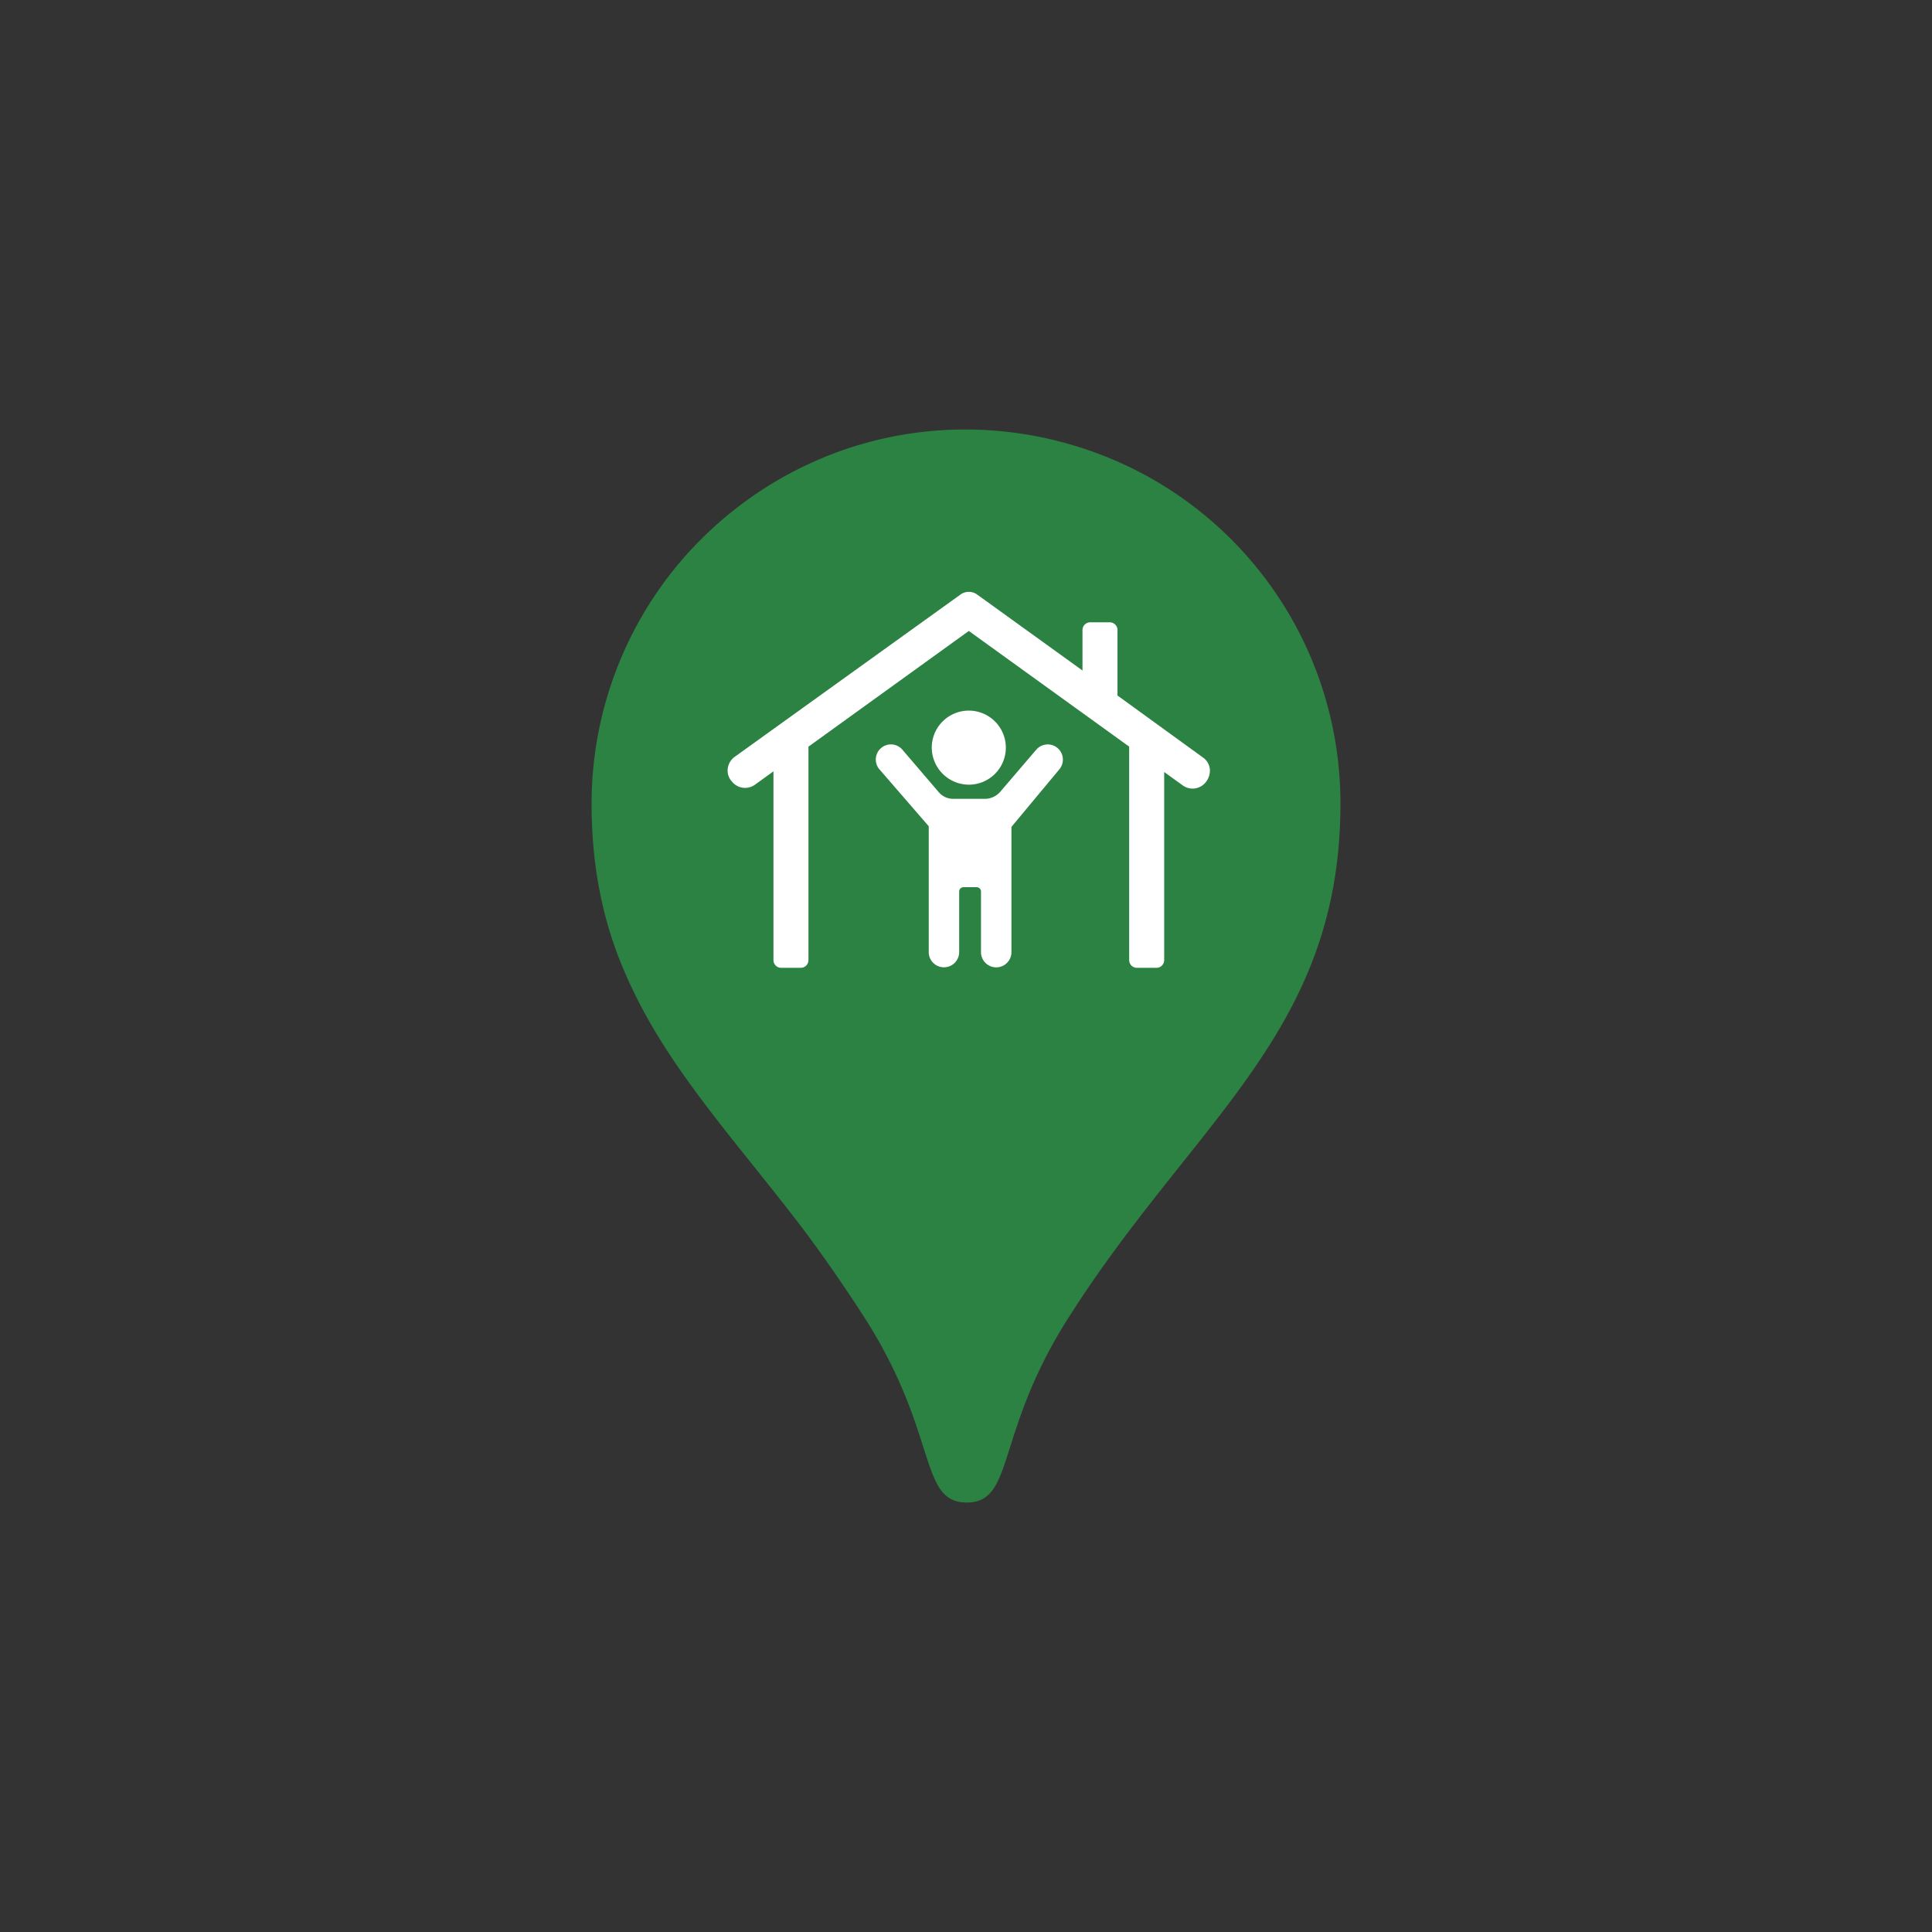 <svg id="Layer_1" data-name="Layer 1" xmlns="http://www.w3.org/2000/svg" viewBox="0 0 1000 1000"><rect x="0" y="0" width="1000" height="1000" fill="#333333" stroke="none"/><defs><style>.cls-1{fill:#2c8243;}.cls-2{fill:#fff;}</style></defs><path class="cls-1" d="M672.1,326.7a193.19,193.19,0,0,0-113.3-95.2,195.57,195.57,0,0,0-59.2-9.2c-59.2,0-112.4,26.9-148.1,69.2a193.75,193.75,0,0,0-45.3,124.2c0,36.5,7.1,65.9,19.3,92.3,20.1,44.5,53.7,80.6,88.1,125.4,10.9,14.3,22.2,30.6,33.1,47.4,39.4,60.8,28.5,96.9,53.7,96.9s14.3-36.5,53.7-97.3c64.6-101.1,139.7-146.8,139.7-264.3A193.27,193.27,0,0,0,672.1,326.7Z"/><path class="cls-2" d="M536.39,388l-18.65,21.8a10.62,10.62,0,0,1-7.88,3.68H493.58a9.84,9.84,0,0,1-7.88-3.68L467.05,388a7.82,7.82,0,0,0-11.82,10.25l25.48,29.41v65.13a7.88,7.88,0,0,0,15.76,0V461.31a2.25,2.25,0,0,1,2.1-2.1h7.09a2.26,2.26,0,0,1,2.1,2.1v31.51a7.88,7.88,0,1,0,15.76,0V428l24.69-29.67A7.82,7.82,0,0,0,536.39,388Z"/><path class="cls-2" d="M501.46,406.15A19.17,19.17,0,1,0,482.28,387,19.28,19.28,0,0,0,501.46,406.15Z"/><path class="cls-2" d="M626.21,398a8.29,8.29,0,0,0-3.68-6l-44.12-32V326.05a4,4,0,0,0-3.94-3.94H564.23a4,4,0,0,0-3.94,3.94v21l-54.63-39.39a7.36,7.36,0,0,0-8.41,0l-116.87,84a8.83,8.83,0,0,0-3.68,6,8.28,8.28,0,0,0,2.11,6.83,8.73,8.73,0,0,0,12.08,1.58l9.45-6.83V497a4,4,0,0,0,3.94,3.94h10.24a4,4,0,0,0,3.94-3.94V386.46l83-59.88,83,59.88V497a4,4,0,0,0,3.94,3.94h10.24a4,4,0,0,0,3.94-3.94V399.59l9.46,6.83a8.69,8.69,0,0,0,12.08-1.58,9.64,9.64,0,0,0,2.1-6.83Z"/></svg>